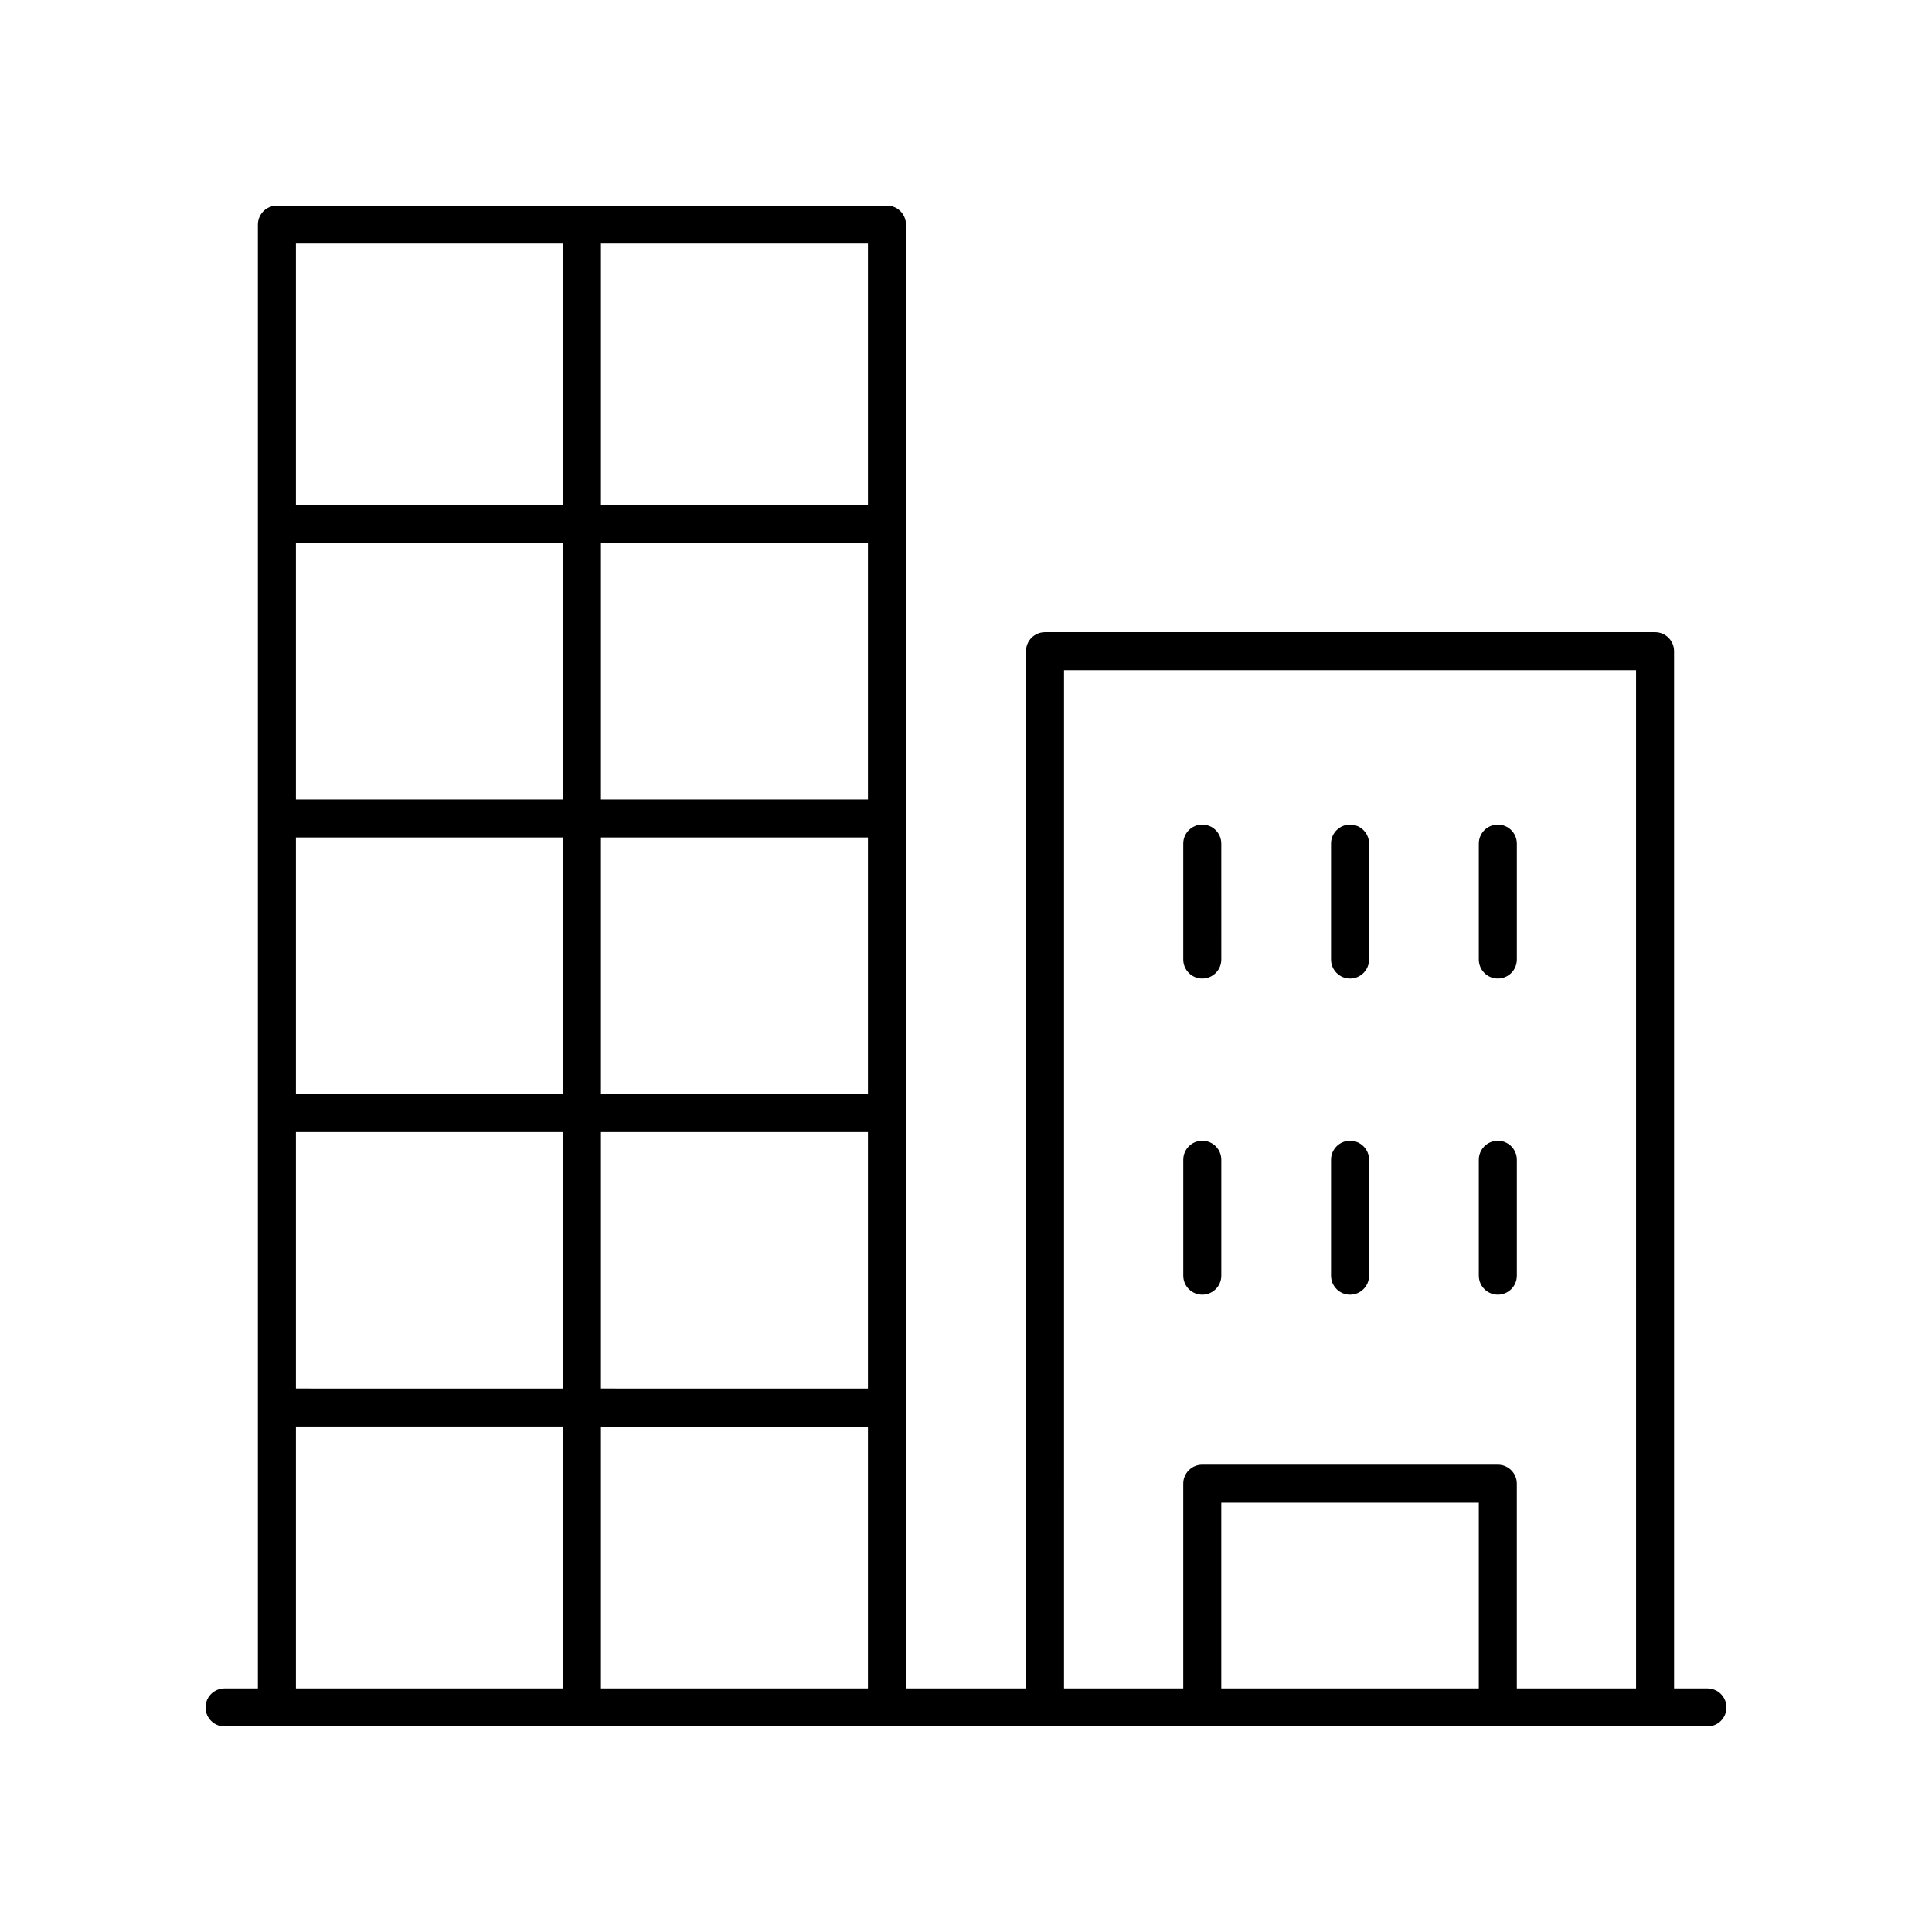 <?xml version="1.0" encoding="UTF-8"?>
<!-- Uploaded to: SVG Repo, www.svgrepo.com, Generator: SVG Repo Mixer Tools -->
<svg fill="#000000" width="800px" height="800px" version="1.1" viewBox="144 144 512 512" xmlns="http://www.w3.org/2000/svg">
 <g>
  <path d="m596.48 591.45h-8.832v-274.88c0-2.785-2.254-5.039-5.039-5.039h-161.67c-2.785 0-5.039 2.254-5.039 5.039l0.004 274.88h-31.812v-387.93c0-2.785-2.254-5.039-5.039-5.039l-161.67 0.004c-2.785 0-5.039 2.254-5.039 5.039v387.93l-8.832-0.004c-2.785 0-5.039 2.254-5.039 5.039s2.254 5.039 5.039 5.039h392.97c2.785 0 5.039-2.254 5.039-5.039s-2.254-5.039-5.039-5.039zm-170.5-269.84h151.59l0.004 269.84h-31.602v-54.262c0-2.785-2.254-5.039-5.039-5.039h-78.32c-2.785 0-5.039 2.254-5.039 5.039v54.262h-31.598zm109.92 269.84h-68.246v-49.227h68.246zm-313.48-225.51h70.758v67.984h-70.758zm80.836 0h70.758v67.984h-70.758zm70.758-10.078h-70.758v-67.977h70.758zm-80.836 0h-70.758v-67.977h70.758zm-70.758 88.141h70.758v67.98l-70.758-0.004zm80.836 0h70.758v67.98l-70.758-0.004zm70.758 78.055v69.391h-70.758v-69.391zm0-244.25h-70.758v-69.254h70.758zm-80.836-69.254v69.254h-70.758v-69.254zm-70.758 313.5h70.758v69.391h-70.758z"/>
  <path d="m462.62 487.1c2.785 0 5.039-2.254 5.039-5.039v-30.715c0-2.785-2.254-5.039-5.039-5.039-2.785 0-5.039 2.254-5.039 5.039v30.715c0 2.785 2.254 5.039 5.039 5.039z"/>
  <path d="m501.78 487.1c2.785 0 5.039-2.254 5.039-5.039v-30.715c0-2.785-2.254-5.039-5.039-5.039s-5.039 2.254-5.039 5.039v30.715c0.004 2.785 2.254 5.039 5.039 5.039z"/>
  <path d="m540.94 487.1c2.785 0 5.039-2.254 5.039-5.039v-30.715c0-2.785-2.254-5.039-5.039-5.039s-5.039 2.254-5.039 5.039v30.715c0 2.785 2.254 5.039 5.039 5.039z"/>
  <path d="m462.62 403.32c2.785 0 5.039-2.254 5.039-5.039l-0.004-30.715c0-2.785-2.254-5.039-5.039-5.039-2.785 0-5.039 2.254-5.039 5.039v30.715c0.004 2.785 2.258 5.039 5.043 5.039z"/>
  <path d="m501.78 403.32c2.785 0 5.039-2.254 5.039-5.039v-30.715c0-2.785-2.254-5.039-5.039-5.039s-5.039 2.254-5.039 5.039v30.715c0.004 2.785 2.254 5.039 5.039 5.039z"/>
  <path d="m540.94 403.32c2.785 0 5.039-2.254 5.039-5.039v-30.715c0-2.785-2.254-5.039-5.039-5.039s-5.039 2.254-5.039 5.039v30.715c0 2.785 2.254 5.039 5.039 5.039z"/>
 </g>
</svg>